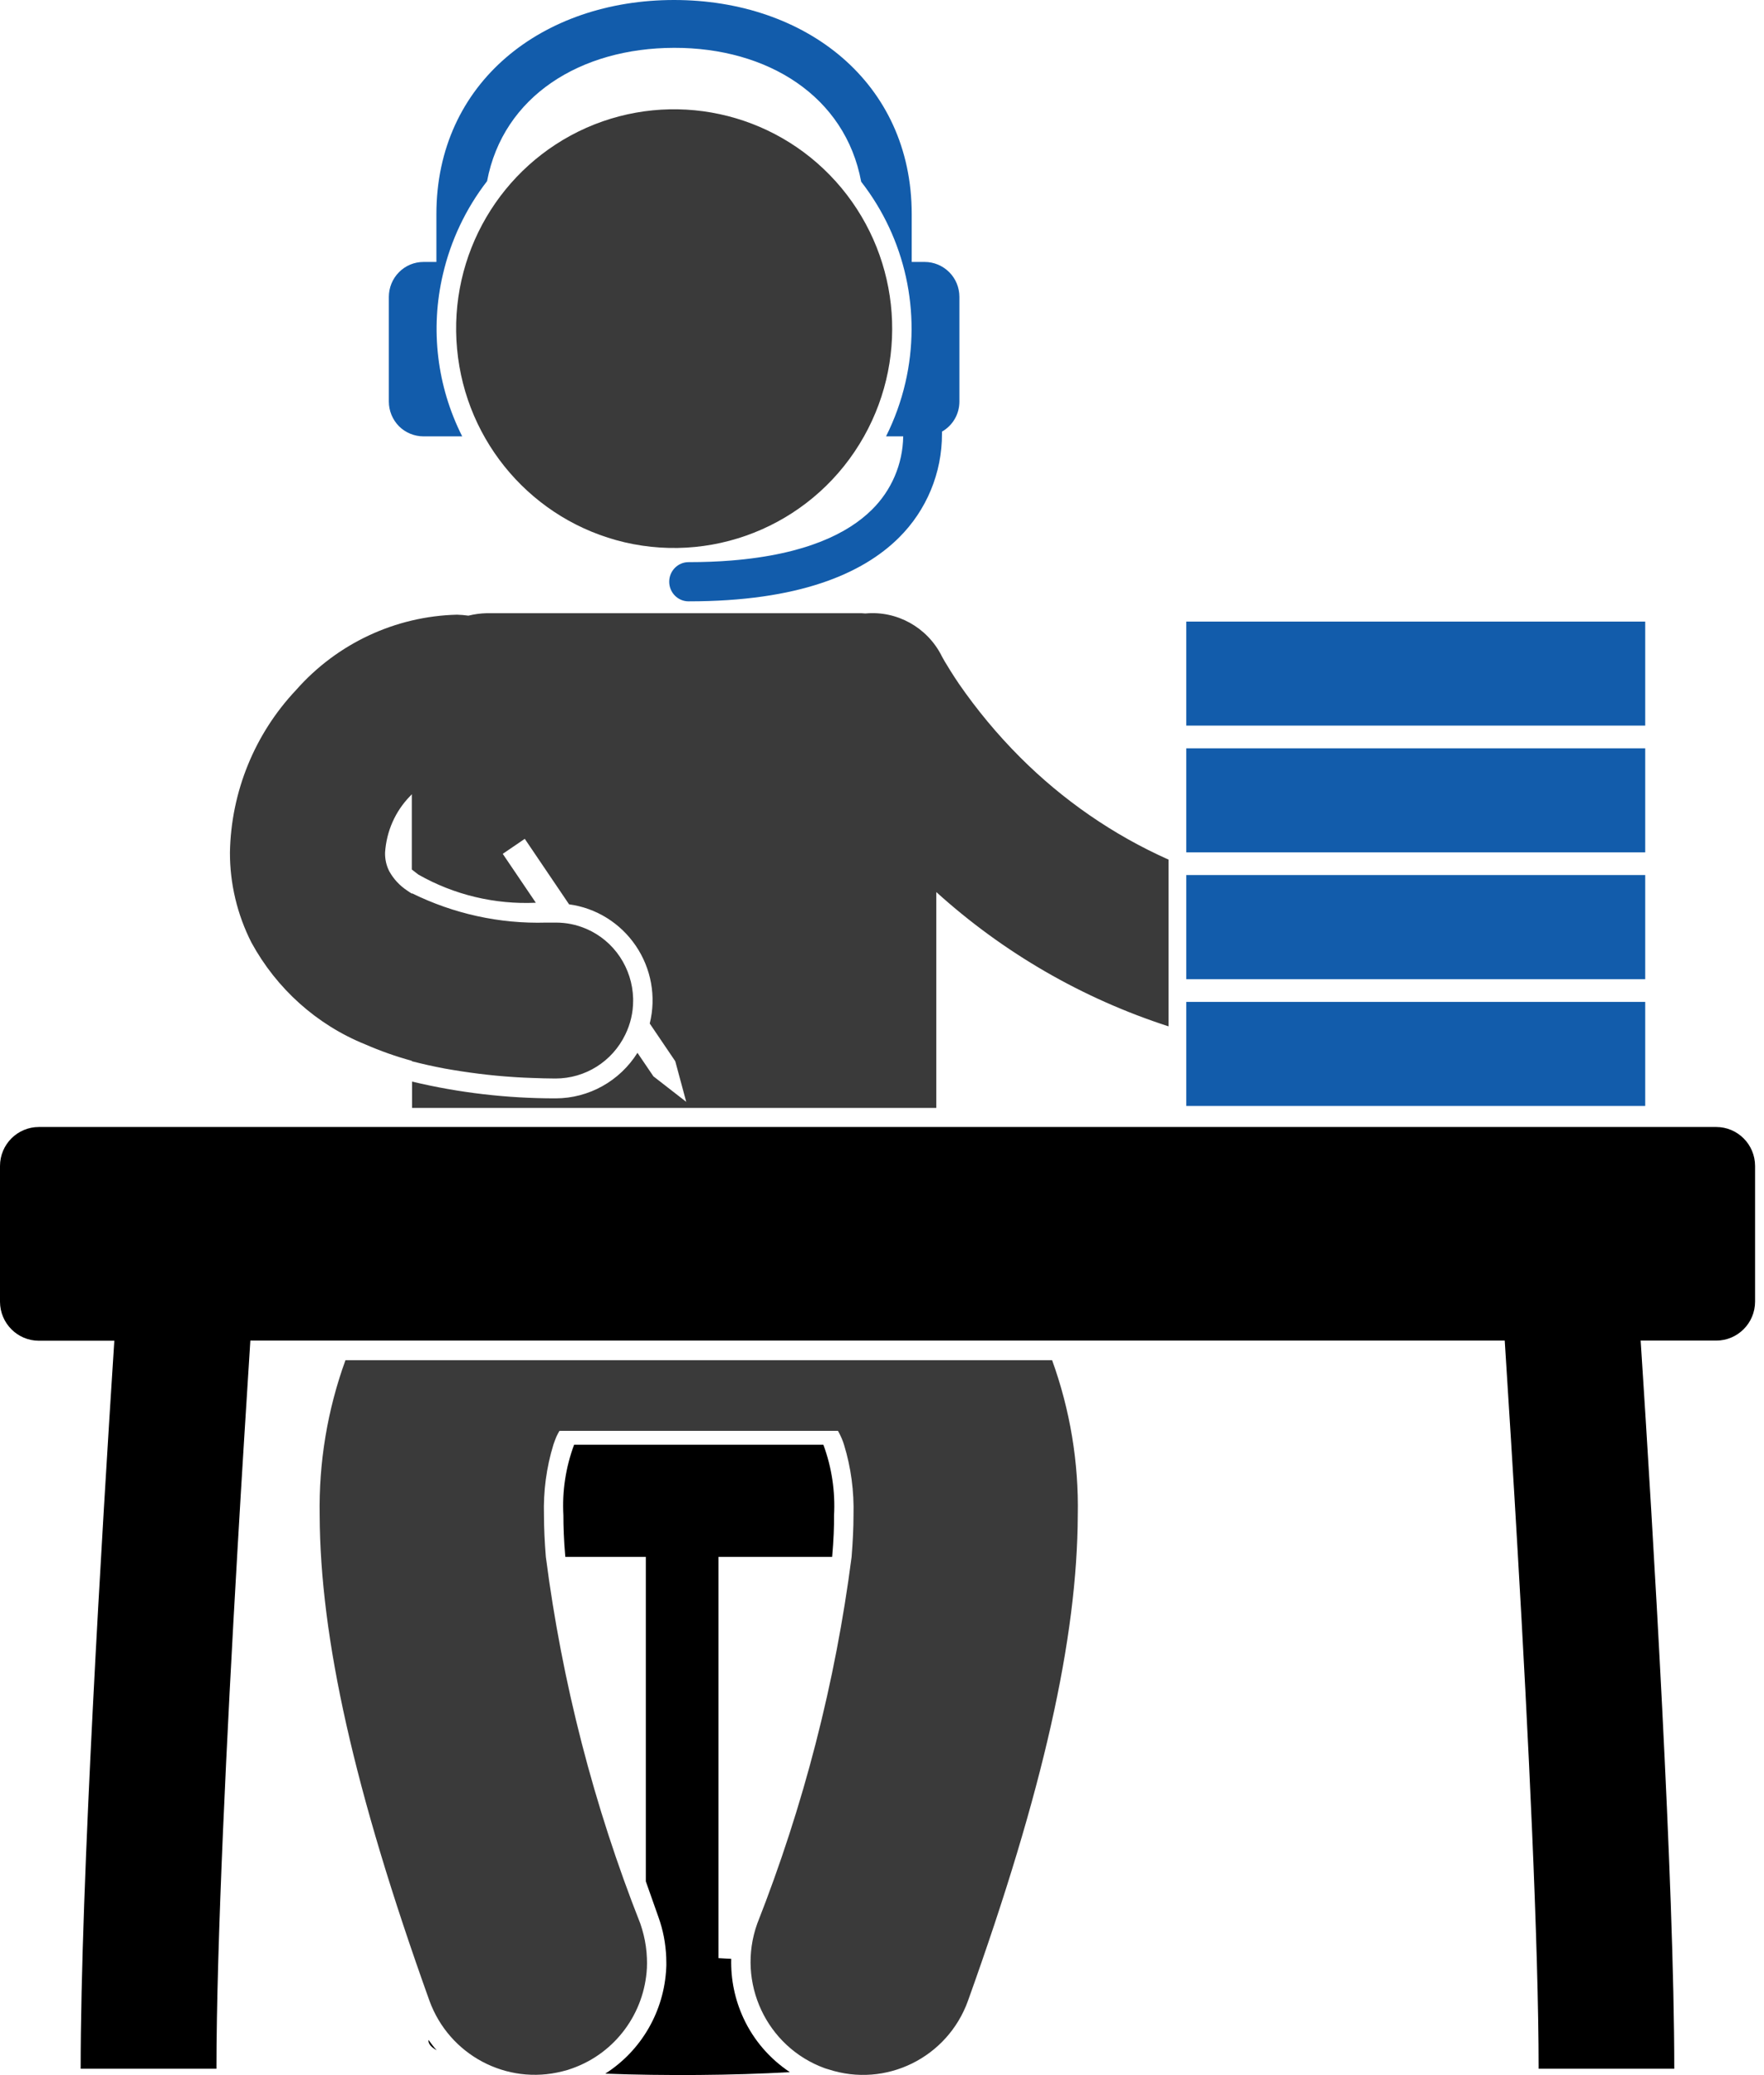<?xml version="1.0" encoding="UTF-8"?>
<svg xmlns="http://www.w3.org/2000/svg" xmlns:xlink="http://www.w3.org/1999/xlink" width="51px" height="60px" viewBox="0 0 51 60" version="1.1">
<g id="surface1">
<path style=" stroke:none;fill-rule:nonzero;fill:rgb(0%,0%,0%);fill-opacity:1;" d="M 12.387 59.004 C 12.387 59.102 12.473 59.195 12.625 59.281 C 12.539 59.188 12.465 59.086 12.391 58.984 C 12.387 58.988 12.387 58.996 12.387 59.004 Z M 12.387 59.004 "/>
<path style=" stroke:none;fill-rule:nonzero;fill:rgb(0%,0%,0%);fill-opacity:1;" d="M 21.496 58.355 C 21.246 57.816 21.125 57.23 21.141 56.637 C 21.02 56.629 20.895 56.625 20.773 56.617 L 20.773 45.016 L 24.059 45.016 C 24.102 44.523 24.117 44.129 24.113 43.824 C 24.152 43.125 24.047 42.426 23.805 41.773 L 16.598 41.773 C 16.355 42.426 16.25 43.121 16.289 43.816 C 16.289 44.125 16.301 44.523 16.344 45.016 L 18.672 45.016 L 18.672 54.398 C 18.789 54.734 18.91 55.074 19.035 55.426 C 19.172 55.805 19.246 56.199 19.262 56.598 C 19.262 56.699 19.27 56.801 19.262 56.902 C 19.203 58.148 18.547 59.289 17.5 59.957 C 19.246 60.023 21.172 60.008 22.836 59.914 C 22.254 59.527 21.789 58.988 21.496 58.355 Z M 21.496 58.355 "/>
<path style=" stroke:none;fill-rule:nonzero;fill:rgb(22.745%,22.745%,22.745%);fill-opacity:1;" d="M 27.07 25.793 C 29.012 27.551 31.297 28.871 33.785 29.676 L 33.785 24.855 C 32.184 24.141 30.727 23.133 29.488 21.891 C 28.836 21.238 28.246 20.527 27.723 19.77 C 27.535 19.492 27.402 19.273 27.316 19.129 C 27.277 19.059 27.246 19.008 27.23 18.977 L 27.219 18.953 C 26.801 18.137 25.93 17.652 25.02 17.738 C 24.98 17.738 24.945 17.73 24.906 17.73 L 14.074 17.73 C 13.895 17.734 13.715 17.758 13.543 17.801 C 13.434 17.785 13.324 17.777 13.215 17.773 C 11.434 17.816 9.746 18.605 8.562 19.949 C 7.363 21.219 6.68 22.895 6.648 24.645 C 6.645 25.551 6.859 26.445 7.27 27.254 C 7.996 28.586 9.156 29.629 10.555 30.195 C 10.996 30.387 11.445 30.547 11.906 30.672 L 11.906 30.684 C 12.207 30.762 12.52 30.832 12.852 30.895 C 13.508 31.012 14.172 31.098 14.84 31.141 L 14.945 31.148 C 15.09 31.156 15.238 31.164 15.383 31.168 C 15.605 31.176 15.828 31.184 16.055 31.184 L 16.062 31.184 C 16.922 31.184 17.703 30.691 18.078 29.914 C 18.227 29.609 18.305 29.277 18.305 28.938 C 18.305 28.914 18.305 28.895 18.305 28.871 C 18.281 27.992 17.758 27.207 16.957 26.859 L 16.938 26.852 C 16.664 26.734 16.371 26.676 16.074 26.676 L 15.789 26.676 C 14.445 26.715 13.117 26.422 11.91 25.828 L 11.91 25.84 C 11.859 25.809 11.816 25.781 11.773 25.75 C 11.559 25.609 11.379 25.418 11.254 25.191 C 11.168 25.023 11.129 24.84 11.133 24.652 C 11.172 24.039 11.426 23.461 11.852 23.023 C 11.871 23 11.891 22.984 11.906 22.965 L 11.906 25.141 C 11.969 25.188 12.043 25.246 12.098 25.289 C 13.129 25.875 14.309 26.156 15.492 26.102 L 14.535 24.688 L 15.172 24.254 L 16.453 26.148 C 17.238 26.254 17.938 26.691 18.383 27.348 C 18.828 28.004 18.977 28.82 18.785 29.594 L 19.523 30.684 L 19.84 31.859 L 18.891 31.121 L 18.43 30.441 C 17.918 31.258 17.023 31.758 16.062 31.758 L 16.055 31.758 C 14.66 31.758 13.27 31.598 11.914 31.273 L 11.914 32.035 L 27.07 32.035 Z M 27.07 25.793 "/>
<path style=" stroke:none;fill-rule:nonzero;fill:rgb(22.745%,22.745%,22.745%);fill-opacity:1;" d="M 24.227 41.375 L 24.246 41.406 C 24.309 41.523 24.363 41.645 24.402 41.773 C 24.605 42.434 24.695 43.125 24.676 43.816 C 24.676 44.176 24.656 44.578 24.621 45.016 C 24.152 48.652 23.234 52.215 21.891 55.625 C 21.289 57.316 22.156 59.18 23.836 59.797 C 23.875 59.812 23.91 59.82 23.949 59.832 C 25.609 60.379 27.398 59.496 27.988 57.844 C 30.168 51.766 31.145 47.363 31.16 43.816 C 31.191 42.289 30.938 40.766 30.418 39.328 L 9.988 39.328 C 9.465 40.766 9.215 42.289 9.242 43.816 C 9.258 47.363 10.234 51.762 12.414 57.844 C 12.984 59.418 14.645 60.301 16.258 59.891 C 16.363 59.867 16.465 59.836 16.566 59.797 C 17.793 59.352 18.633 58.211 18.703 56.902 C 18.707 56.809 18.707 56.711 18.703 56.617 C 18.699 56.5 18.688 56.387 18.672 56.273 C 18.641 56.051 18.586 55.832 18.512 55.617 C 17.168 52.211 16.25 48.648 15.781 45.012 C 15.746 44.574 15.727 44.172 15.727 43.812 C 15.707 43.121 15.797 42.43 16 41.77 C 16.031 41.684 16.062 41.594 16.09 41.531 C 16.121 41.465 16.148 41.418 16.176 41.371 L 24.23 41.371 Z M 24.227 41.375 "/>
<path style=" stroke:none;fill-rule:nonzero;fill:rgb(7.059%,36.078%,67.059%);fill-opacity:1;" d="M 12.246 12.617 L 13.363 12.617 C 12.633 11.172 12.434 9.512 12.805 7.934 C 13.031 6.953 13.469 6.031 14.082 5.238 C 14.547 2.777 16.785 1.387 19.492 1.383 C 22.195 1.379 24.438 2.781 24.898 5.254 C 26.176 6.895 26.648 9.035 26.176 11.066 C 26.051 11.605 25.863 12.125 25.617 12.617 L 26.113 12.617 C 26.102 13.418 25.773 14.184 25.203 14.742 C 24.535 15.402 23.328 16.031 21.141 16.207 C 20.758 16.238 20.352 16.254 19.906 16.254 C 19.598 16.254 19.348 16.508 19.348 16.82 C 19.348 17.133 19.598 17.387 19.906 17.387 L 19.918 17.387 C 23.07 17.387 24.926 16.602 25.988 15.547 C 26.789 14.754 27.238 13.672 27.234 12.539 C 27.234 12.52 27.234 12.5 27.234 12.48 C 27.547 12.301 27.738 11.973 27.738 11.609 L 27.738 8.586 C 27.738 8.316 27.633 8.059 27.445 7.871 C 27.254 7.68 27 7.574 26.734 7.574 L 26.359 7.574 L 26.359 6.191 C 26.359 2.375 23.285 0 19.488 0 C 15.695 0 12.617 2.375 12.617 6.191 L 12.617 7.574 L 12.246 7.574 C 11.977 7.574 11.723 7.68 11.535 7.871 C 11.348 8.059 11.242 8.316 11.242 8.586 L 11.242 11.609 C 11.242 11.879 11.348 12.133 11.535 12.324 C 11.723 12.512 11.98 12.617 12.246 12.617 Z M 12.246 12.617 "/>
<path style=" stroke:none;fill-rule:nonzero;fill:rgb(22.745%,22.745%,22.745%);fill-opacity:1;" d="M 24.98 12.617 C 26.316 10.238 25.984 7.27 24.164 5.246 C 22.344 3.223 19.438 2.598 16.953 3.695 C 14.469 4.797 12.961 7.371 13.215 10.09 C 13.465 12.809 15.418 15.059 18.059 15.68 C 20.785 16.316 23.605 15.07 24.98 12.617 Z M 24.98 12.617 "/>
<path style=" stroke:none;fill-rule:nonzero;fill:rgb(0%,0%,0%);fill-opacity:1;" d="M 1.125 38.766 L 3.305 38.766 C 2.949 44.266 2.332 54.5 2.332 59.816 L 6.258 59.816 C 6.258 56.246 6.559 50.09 6.863 44.867 C 6.996 42.555 7.133 40.422 7.238 38.762 L 43.504 38.762 C 43.609 40.422 43.746 42.555 43.879 44.871 C 44.184 50.086 44.484 56.246 44.484 59.816 L 48.406 59.816 C 48.406 54.5 47.793 44.262 47.434 38.762 L 49.617 38.762 C 50.238 38.762 50.742 38.258 50.742 37.633 L 50.742 33.715 C 50.742 33.09 50.238 32.586 49.617 32.586 L 1.125 32.586 C 0.504 32.586 0 33.09 0 33.715 L 0 37.641 C 0.004 38.262 0.504 38.766 1.125 38.766 Z M 1.125 38.766 "/>
<path style=" stroke:none;fill-rule:nonzero;fill:rgb(7.059%,36.078%,67.059%);fill-opacity:1;" d="M 47.566 31.977 L 47.566 28.969 L 34.297 28.969 L 34.297 31.977 Z M 47.566 31.977 "/>
<path style=" stroke:none;fill-rule:nonzero;fill:rgb(7.059%,36.078%,67.059%);fill-opacity:1;" d="M 34.297 28.312 L 47.566 28.312 L 47.566 25.301 L 34.297 25.301 Z M 34.297 28.312 "/>
<path style=" stroke:none;fill-rule:nonzero;fill:rgb(7.059%,36.078%,67.059%);fill-opacity:1;" d="M 34.297 21.637 L 47.566 21.637 L 47.566 24.645 L 34.297 24.645 Z M 34.297 21.637 "/>
<path style=" stroke:none;fill-rule:nonzero;fill:rgb(7.059%,36.078%,67.059%);fill-opacity:1;" d="M 34.297 17.973 L 47.566 17.973 L 47.566 20.98 L 34.297 20.98 Z M 34.297 17.973 "/>
</g>
</svg>
